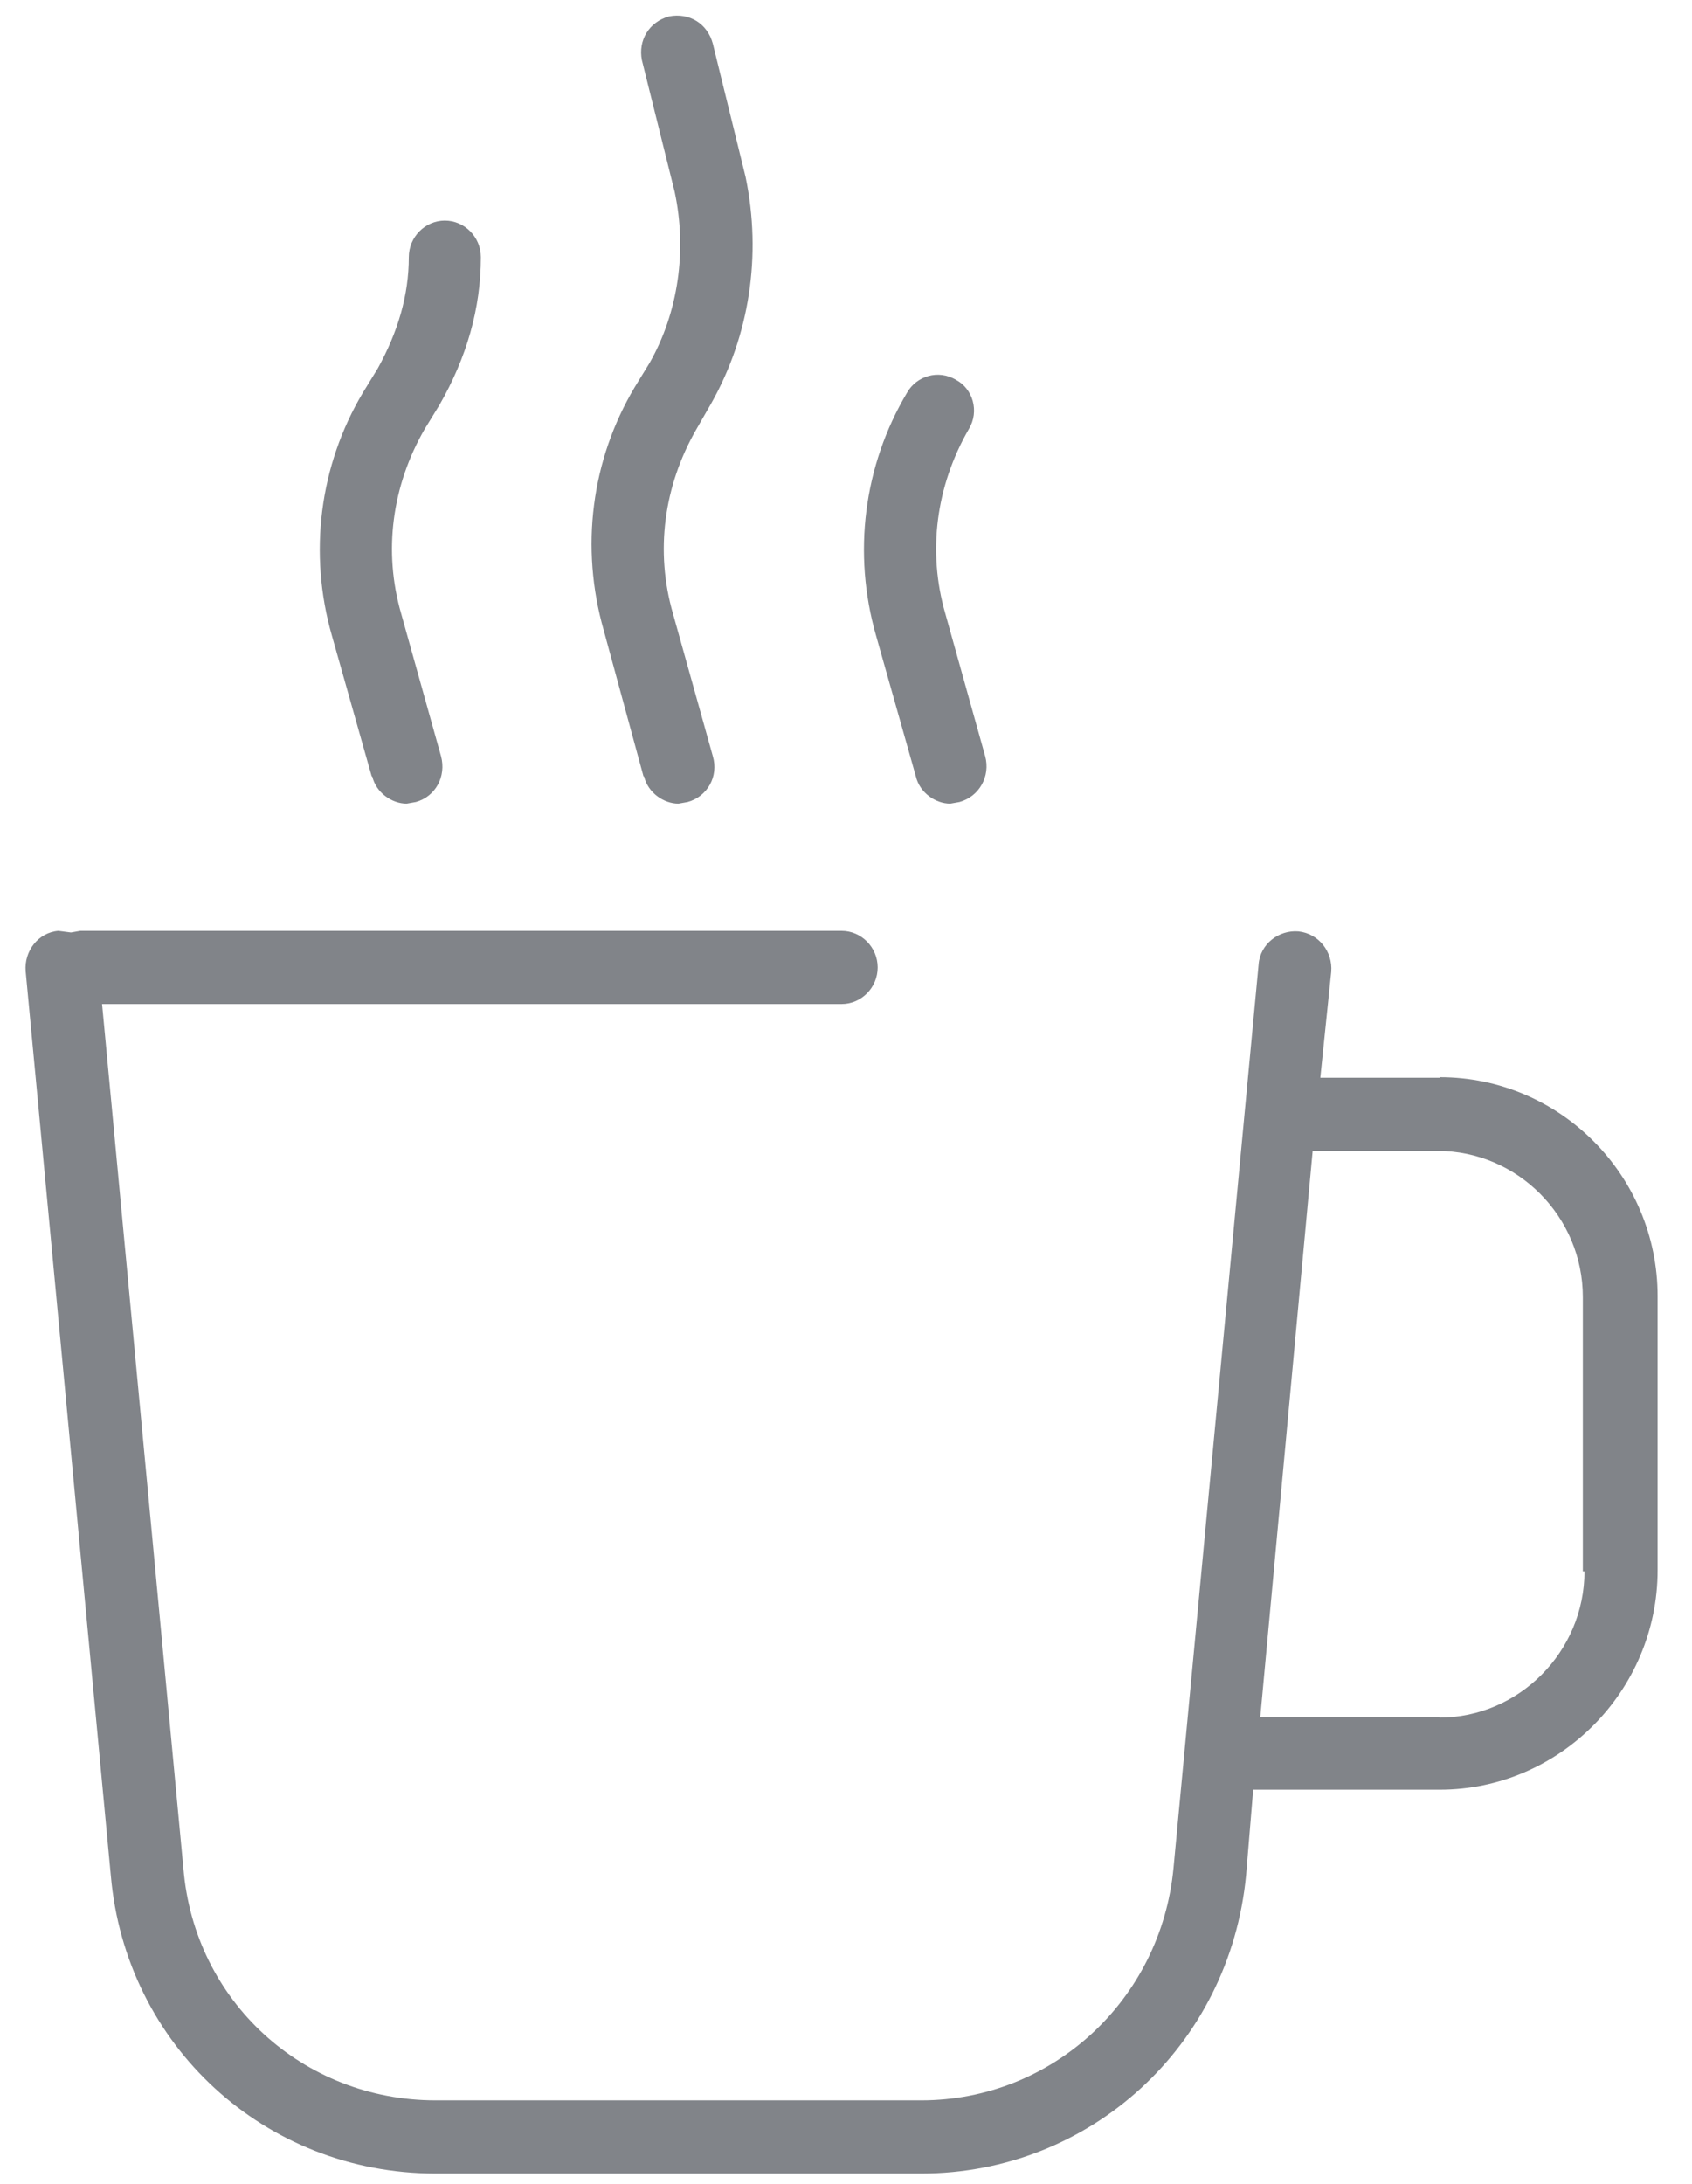 <svg width="31" height="40" viewBox="0 0 31 40" fill="none" xmlns="http://www.w3.org/2000/svg">
<path d="M26.38 19.74H24.19L24.39 17.8C24.42 17.43 24.16 17.1 23.79 17.06C23.43 17.03 23.09 17.29 23.06 17.66L21.5 34.22C21.27 36.63 19.28 38.47 16.88 38.47H7.98C5.56 38.47 3.56 36.66 3.36 34.22L1.87 18.39H15.42C15.78 18.39 16.08 18.09 16.08 17.72C16.08 17.35 15.78 17.05 15.42 17.05H1.47L1.3 17.08L1.07 17.05C0.7 17.08 0.44 17.42 0.47 17.79L2.03 34.35C2.3 37.46 4.85 39.81 7.98 39.81H16.88C19.97 39.81 22.53 37.47 22.83 34.35L22.96 32.78H26.38C28.57 32.78 30.37 30.97 30.37 28.76V23.74C30.37 21.53 28.58 19.73 26.38 19.73V19.74ZM26.38 31.45H23.09L24.05 21.08H26.34C27.8 21.08 29 22.28 29 23.76V28.78H29.03C29.03 30.25 27.83 31.46 26.37 31.46L26.38 31.45Z" fill="#818489"/>
<path d="M6.82 14.22C6.89 14.52 7.18 14.72 7.45 14.72L7.62 14.69C7.98 14.59 8.18 14.22 8.08 13.85L7.35 11.24C7.02 10.1 7.18 8.9 7.78 7.86L8.05 7.42C8.55 6.55 8.81 5.65 8.81 4.71C8.81 4.34 8.51 4.04 8.15 4.04C7.79 4.04 7.49 4.34 7.49 4.71C7.49 5.41 7.29 6.08 6.92 6.75L6.65 7.19C5.85 8.53 5.65 10.14 6.08 11.64L6.81 14.22H6.82Z" fill="#818489"/>
<path d="M11.8 14.22C11.87 14.52 12.16 14.72 12.43 14.72L12.6 14.69C12.96 14.59 13.17 14.22 13.06 13.85L12.33 11.24C12 10.1 12.16 8.9 12.76 7.86L13.03 7.39C13.73 6.15 13.96 4.68 13.66 3.24L13.06 0.8C12.96 0.43 12.63 0.23 12.26 0.3C11.89 0.4 11.69 0.74 11.76 1.1L12.36 3.51C12.59 4.58 12.43 5.72 11.9 6.65L11.63 7.09C10.83 8.43 10.63 10.03 11.06 11.54L11.79 14.22H11.8Z" fill="#818489"/>
<path d="M16.78 14.22C16.85 14.52 17.14 14.72 17.41 14.72L17.58 14.69C17.94 14.59 18.15 14.22 18.05 13.85L17.32 11.24C16.99 10.1 17.15 8.9 17.75 7.86C17.95 7.53 17.82 7.12 17.52 6.96C17.19 6.76 16.79 6.89 16.62 7.19C15.82 8.53 15.62 10.14 16.05 11.64L16.78 14.22Z" fill="#818489"/>
</svg>
